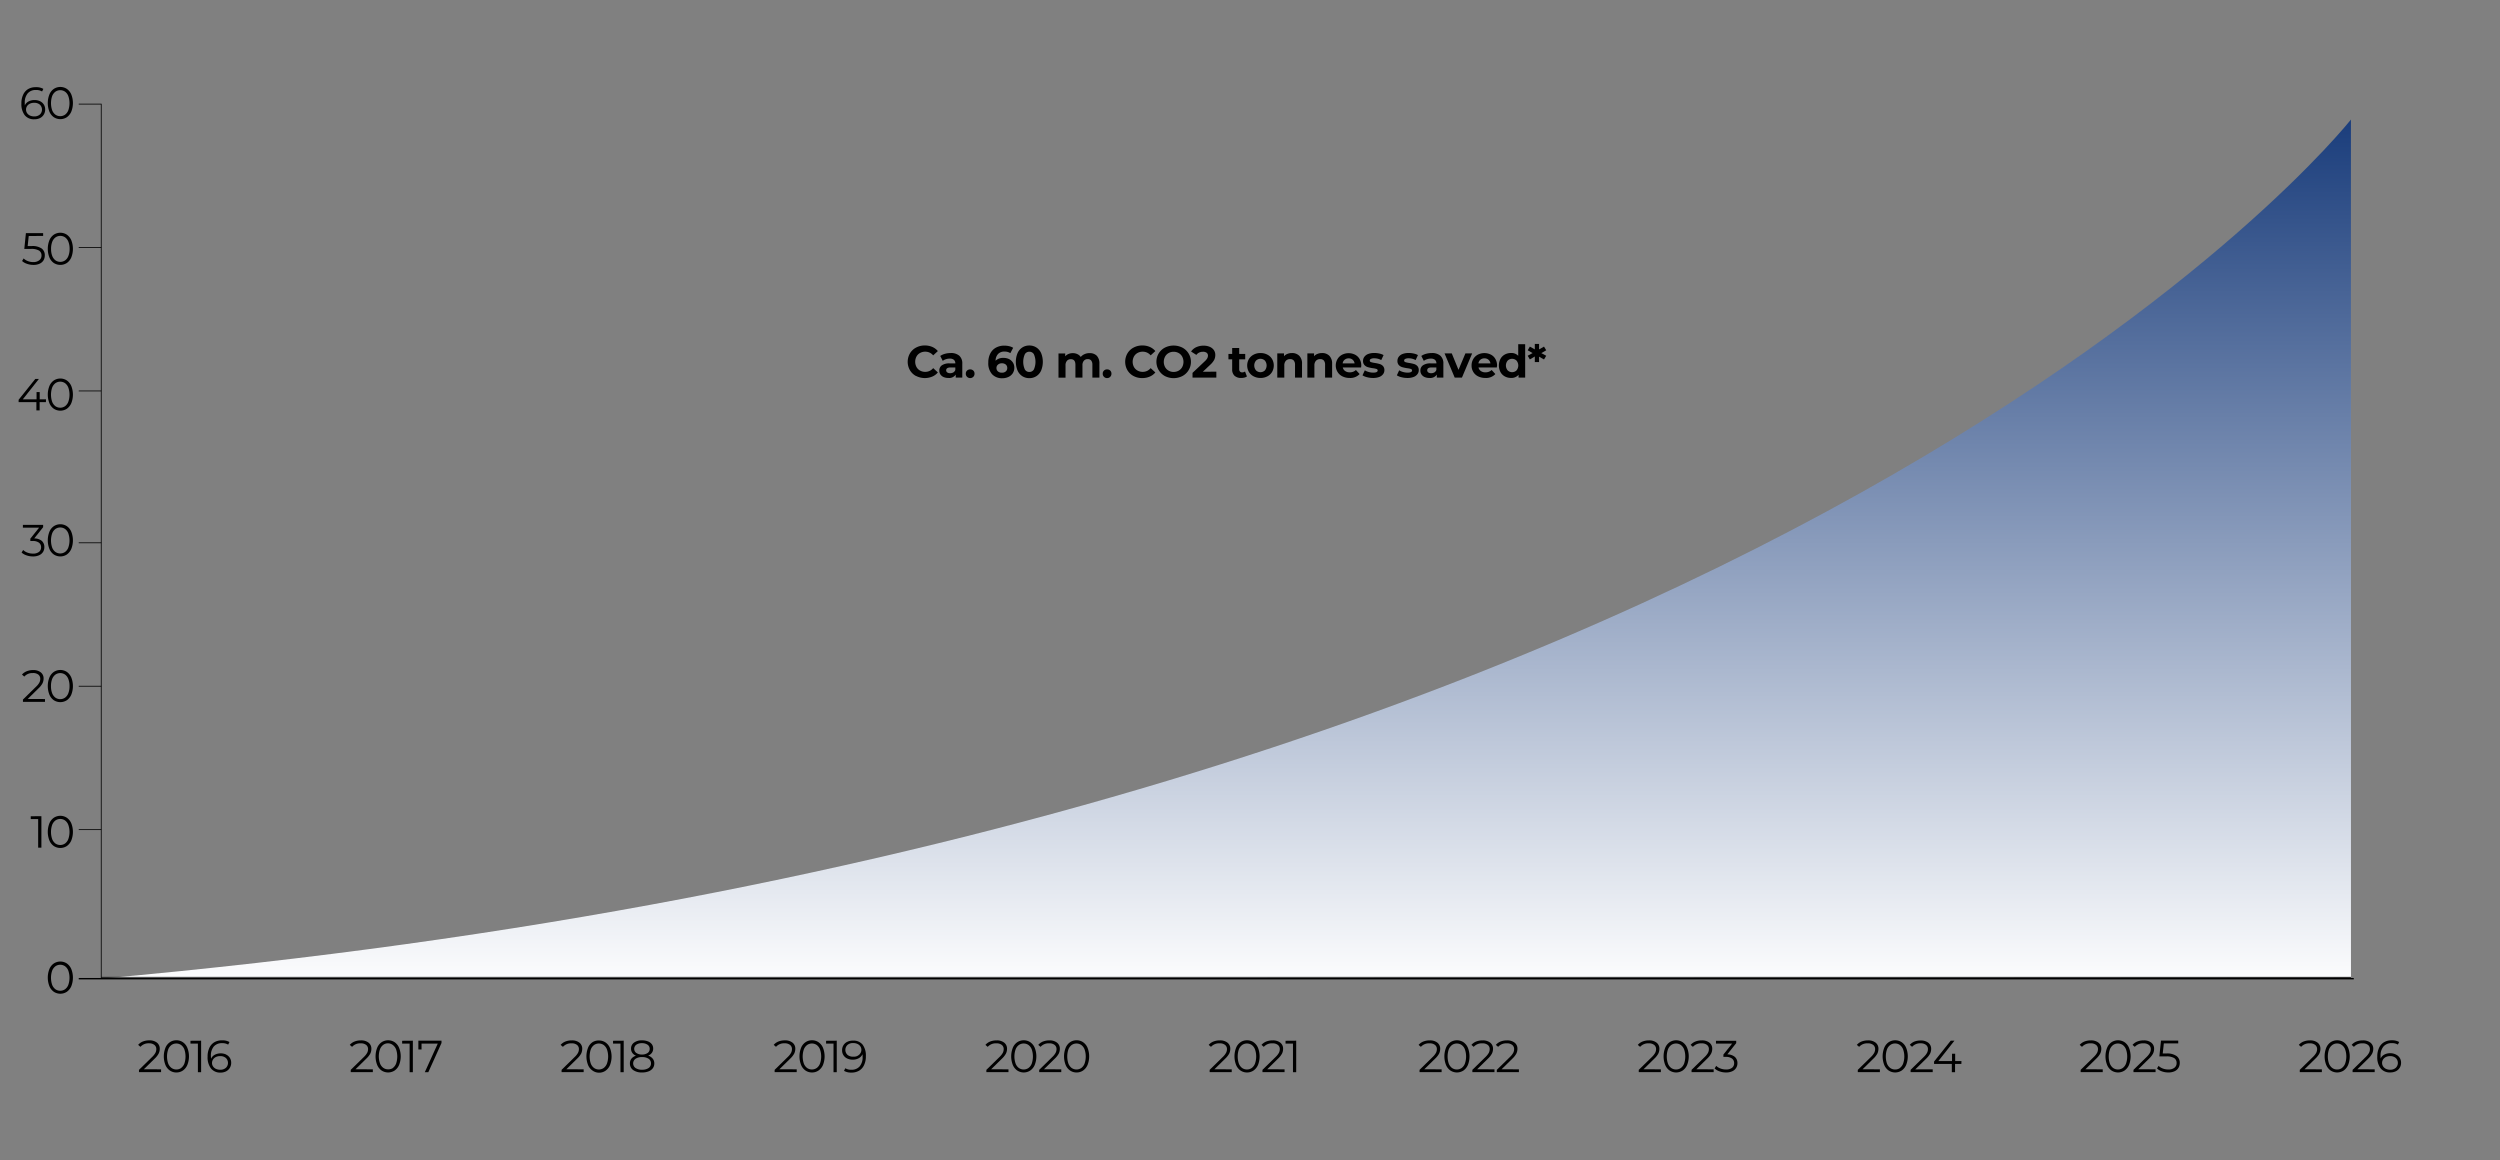 <?xml version="1.0" encoding="UTF-8"?> <svg xmlns="http://www.w3.org/2000/svg" xmlns:xlink="http://www.w3.org/1999/xlink" id="Warstwa_1" data-name="Warstwa 1" width="889" height="412.52" viewBox="0 0 889 412.52"><rect x="0" y="0" width="889" height="412.52" fill="#808080" stroke="none"/><defs><linearGradient id="Gradient_bez_nazwy_6" x1="436" y1="352.41" x2="436" y2="24.32" gradientUnits="userSpaceOnUse"><stop offset="0" stop-color="#fff"></stop><stop offset="1" stop-color="#0d3274"></stop></linearGradient></defs><path d="M36,348c602-53.5,800-305.5,800-305.5v305Z" style="fill:url(#Gradient_bez_nazwy_6)"></path><path d="M57.28,380.25v1H49.42v-.81l4.66-4.56a6.08,6.08,0,0,0,1.19-1.5,2.8,2.8,0,0,0,.31-1.27,1.84,1.84,0,0,0-.68-1.54A3,3,0,0,0,53,371a3.86,3.86,0,0,0-3.06,1.25l-.81-.7a4.28,4.28,0,0,1,1.67-1.19,6.15,6.15,0,0,1,2.29-.41,4.2,4.2,0,0,1,2.72.81,2.69,2.69,0,0,1,1,2.21,3.79,3.79,0,0,1-.39,1.67,7.07,7.07,0,0,1-1.45,1.84l-3.81,3.74Z"></path><path d="M60.41,380.68a4.55,4.55,0,0,1-1.59-2,8.37,8.37,0,0,1,0-6.07,4.44,4.44,0,0,1,1.59-2,4,4,0,0,1,2.31-.69,4,4,0,0,1,2.31.69,4.44,4.44,0,0,1,1.59,2,8.23,8.23,0,0,1,0,6.07,4.55,4.55,0,0,1-1.59,2,4,4,0,0,1-2.31.69A4,4,0,0,1,60.41,380.68Zm4-.91a3.57,3.57,0,0,0,1.16-1.58,7.92,7.92,0,0,0,0-5,3.57,3.57,0,0,0-1.16-1.58,3,3,0,0,0-3.44,0,3.5,3.5,0,0,0-1.16,1.58,7.74,7.74,0,0,0,0,5A3.5,3.5,0,0,0,61,379.77a3,3,0,0,0,3.44,0Z"></path><path d="M71.52,370.07v11.2H70.37V371.1H67.73v-1Z"></path><path d="M80.39,375a3.19,3.19,0,0,1,1.34,1.17,3.26,3.26,0,0,1,.48,1.77,3.32,3.32,0,0,1-.5,1.81A3.36,3.36,0,0,1,80.34,381a4.44,4.44,0,0,1-2,.42A4.15,4.15,0,0,1,75,379.91a6.44,6.44,0,0,1-1.18-4.14,7.08,7.08,0,0,1,.64-3.17,4.49,4.49,0,0,1,1.79-2,5.34,5.34,0,0,1,2.69-.66,5,5,0,0,1,2.66.61l-.47.92a3.92,3.92,0,0,0-2.17-.52A3.75,3.75,0,0,0,76,372.16,5,5,0,0,0,75,375.58a7.76,7.76,0,0,0,.05.91,3,3,0,0,1,1.32-1.42,4.72,4.72,0,0,1,4.06-.08Zm-.08,4.74a2.43,2.43,0,0,0,0-3.53,3,3,0,0,0-2.06-.65,3.23,3.23,0,0,0-1.49.32,2.5,2.5,0,0,0-1,.88,2.25,2.25,0,0,0-.37,1.24,2.18,2.18,0,0,0,.35,1.19,2.58,2.58,0,0,0,1,.88,3.63,3.63,0,0,0,1.6.33A2.92,2.92,0,0,0,80.31,379.73Z"></path><path d="M132.58,380.25v1h-7.86v-.81l4.66-4.56a6.33,6.33,0,0,0,1.19-1.5,2.8,2.8,0,0,0,.31-1.27,1.87,1.87,0,0,0-.68-1.54,3,3,0,0,0-1.94-.56,3.84,3.84,0,0,0-3.06,1.25l-.82-.7a4.39,4.39,0,0,1,1.68-1.19,6.11,6.11,0,0,1,2.29-.41,4.17,4.17,0,0,1,2.71.81,2.66,2.66,0,0,1,1,2.21,3.78,3.78,0,0,1-.38,1.67,7.14,7.14,0,0,1-1.46,1.84l-3.8,3.74Z"></path><path d="M135.7,380.68a4.6,4.6,0,0,1-1.58-2,8.37,8.37,0,0,1,0-6.07,4.49,4.49,0,0,1,1.58-2,4.23,4.23,0,0,1,4.63,0,4.51,4.51,0,0,1,1.59,2,8.23,8.23,0,0,1,0,6.07,4.62,4.62,0,0,1-1.59,2,4.23,4.23,0,0,1-4.63,0Zm4-.91a3.57,3.57,0,0,0,1.16-1.58,7.92,7.92,0,0,0,0-5,3.57,3.57,0,0,0-1.16-1.58A2.87,2.87,0,0,0,138,371a2.83,2.83,0,0,0-1.72.55,3.43,3.43,0,0,0-1.16,1.58,7.74,7.74,0,0,0,0,5,3.43,3.43,0,0,0,1.16,1.58,2.82,2.82,0,0,0,1.72.54A2.86,2.86,0,0,0,139.74,379.77Z"></path><path d="M146.81,370.07v11.2h-1.15V371.1H143v-1Z"></path><path d="M157,370.07v.82l-4.69,10.38h-1.25l4.61-10.17H149.9v2.09h-1.13v-3.12Z"></path><path d="M207.55,380.25v1H199.7v-.81l4.65-4.56a5.85,5.85,0,0,0,1.19-1.5,2.81,2.81,0,0,0,.32-1.27,1.87,1.87,0,0,0-.68-1.54,3,3,0,0,0-2-.56,3.83,3.83,0,0,0-3,1.25l-.82-.7a4.35,4.35,0,0,1,1.67-1.19,6.16,6.16,0,0,1,2.3-.41,4.19,4.19,0,0,1,2.71.81,2.66,2.66,0,0,1,1,2.21,3.92,3.92,0,0,1-.38,1.67,7.37,7.37,0,0,1-1.46,1.84l-3.81,3.74Z"></path><path d="M210.68,380.68a4.46,4.46,0,0,1-1.58-2,8.37,8.37,0,0,1,0-6.07,4.35,4.35,0,0,1,1.58-2A4,4,0,0,1,213,370a4,4,0,0,1,2.31.69,4.52,4.52,0,0,1,1.6,2,8.37,8.37,0,0,1,0,6.07,4.64,4.64,0,0,1-1.6,2,4,4,0,0,1-2.31.69A4,4,0,0,1,210.68,380.68Zm4-.91a3.5,3.5,0,0,0,1.16-1.58,7.74,7.74,0,0,0,0-5,3.5,3.5,0,0,0-1.16-1.58,3,3,0,0,0-3.44,0,3.57,3.57,0,0,0-1.16,1.58,7.92,7.92,0,0,0,0,5,3.57,3.57,0,0,0,1.16,1.58,3,3,0,0,0,3.44,0Z"></path><path d="M221.79,370.07v11.2h-1.15V371.1H218v-1Z"></path><path d="M232.1,376.46a2.6,2.6,0,0,1,.57,1.69,2.8,2.8,0,0,1-.53,1.71,3.32,3.32,0,0,1-1.51,1.12,6.24,6.24,0,0,1-2.31.39,5.23,5.23,0,0,1-3.17-.86,2.79,2.79,0,0,1-1.15-2.36,2.63,2.63,0,0,1,.55-1.7,3.43,3.43,0,0,1,1.61-1.05,2.7,2.7,0,0,1-1.31-1,2.5,2.5,0,0,1-.45-1.49,2.55,2.55,0,0,1,1.06-2.16,4.6,4.6,0,0,1,2.86-.8,5.47,5.47,0,0,1,2.07.36,3.2,3.2,0,0,1,1.39,1,2.57,2.57,0,0,1,.49,1.57,2.44,2.44,0,0,1-.46,1.49,2.8,2.8,0,0,1-1.33,1A3.46,3.46,0,0,1,232.1,376.46Zm-1.45,3.33a1.94,1.94,0,0,0,.84-1.65,1.9,1.9,0,0,0-.84-1.64,4,4,0,0,0-2.33-.6,3.91,3.91,0,0,0-2.31.6,2,2,0,0,0,0,3.29,3.9,3.9,0,0,0,2.32.6A4,4,0,0,0,230.65,379.79Zm-4.36-5.35a3.37,3.37,0,0,0,2,.55,3.43,3.43,0,0,0,2-.55,1.7,1.7,0,0,0,.74-1.45,1.72,1.72,0,0,0-.76-1.49,3.41,3.41,0,0,0-2-.55,3.36,3.36,0,0,0-2,.55,1.82,1.82,0,0,0,0,2.94Z"></path><path d="M283.31,380.25v1h-7.85v-.81l4.65-4.56a5.85,5.85,0,0,0,1.19-1.5,2.81,2.81,0,0,0,.32-1.27,1.87,1.87,0,0,0-.68-1.54A3,3,0,0,0,279,371a3.83,3.83,0,0,0-3.05,1.25l-.82-.7a4.43,4.43,0,0,1,1.67-1.19,6.16,6.16,0,0,1,2.3-.41,4.19,4.19,0,0,1,2.71.81,2.66,2.66,0,0,1,1,2.21,3.92,3.92,0,0,1-.38,1.67,7.37,7.37,0,0,1-1.46,1.84l-3.81,3.74Z"></path><path d="M286.44,380.68a4.46,4.46,0,0,1-1.58-2,8.37,8.37,0,0,1,0-6.07,4.35,4.35,0,0,1,1.58-2,4,4,0,0,1,2.31-.69,4,4,0,0,1,2.31.69,4.52,4.52,0,0,1,1.6,2,8.37,8.37,0,0,1,0,6.07,4.64,4.64,0,0,1-1.6,2,4,4,0,0,1-2.31.69A4,4,0,0,1,286.44,380.68Zm4-.91a3.5,3.5,0,0,0,1.16-1.58,7.74,7.74,0,0,0,0-5,3.5,3.5,0,0,0-1.16-1.58,3,3,0,0,0-3.44,0,3.57,3.57,0,0,0-1.16,1.58,7.92,7.92,0,0,0,0,5,3.57,3.57,0,0,0,1.16,1.58,3,3,0,0,0,3.44,0Z"></path><path d="M297.55,370.07v11.2H296.4V371.1h-2.64v-1Z"></path><path d="M306.72,371.44a6.44,6.44,0,0,1,1.18,4.14,7.08,7.08,0,0,1-.64,3.17,4.49,4.49,0,0,1-1.79,2,5.31,5.31,0,0,1-2.69.66,5,5,0,0,1-2.65-.61l.46-.93a3.87,3.87,0,0,0,2.18.53,3.71,3.71,0,0,0,2.91-1.17,5,5,0,0,0,1.06-3.42c0-.28,0-.58-.05-.91a3,3,0,0,1-1.33,1.41,4.24,4.24,0,0,1-2.1.51,4.41,4.41,0,0,1-2-.42,3.13,3.13,0,0,1-1.81-2.94,3.22,3.22,0,0,1,1.86-3,4.47,4.47,0,0,1,2-.42A4.15,4.15,0,0,1,306.72,371.44Zm-1.78,4a2.41,2.41,0,0,0,1-.88,2.19,2.19,0,0,0,.37-1.25,2.16,2.16,0,0,0-.34-1.18,2.47,2.47,0,0,0-1-.88,3.6,3.6,0,0,0-1.6-.34,2.93,2.93,0,0,0-2,.67,2.43,2.43,0,0,0,0,3.53,3.1,3.1,0,0,0,2.06.65A3.28,3.28,0,0,0,304.94,375.48Z"></path><path d="M358.61,380.25v1h-7.86v-.81l4.66-4.56a6.08,6.08,0,0,0,1.19-1.5,2.8,2.8,0,0,0,.31-1.27,1.84,1.84,0,0,0-.68-1.54,3,3,0,0,0-1.94-.56,3.86,3.86,0,0,0-3.06,1.25l-.81-.7a4.28,4.28,0,0,1,1.67-1.19,6.15,6.15,0,0,1,2.29-.41,4.2,4.2,0,0,1,2.72.81,2.69,2.69,0,0,1,1,2.21,3.79,3.79,0,0,1-.39,1.67,7.07,7.07,0,0,1-1.45,1.84l-3.81,3.74Z"></path><path d="M361.74,380.68a4.55,4.55,0,0,1-1.59-2,8.37,8.37,0,0,1,0-6.07,4.44,4.44,0,0,1,1.59-2,4.21,4.21,0,0,1,4.62,0,4.44,4.44,0,0,1,1.59,2,8.23,8.23,0,0,1,0,6.07,4.55,4.55,0,0,1-1.59,2,4.21,4.21,0,0,1-4.62,0Zm4-.91a3.5,3.5,0,0,0,1.16-1.58,7.92,7.92,0,0,0,0-5,3.5,3.5,0,0,0-1.16-1.58,3,3,0,0,0-3.44,0,3.5,3.5,0,0,0-1.16,1.58,7.74,7.74,0,0,0,0,5,3.5,3.5,0,0,0,1.16,1.58,3,3,0,0,0,3.44,0Z"></path><path d="M377.39,380.25v1h-7.85v-.81l4.65-4.56a5.85,5.85,0,0,0,1.19-1.5,2.81,2.81,0,0,0,.32-1.27,1.87,1.87,0,0,0-.68-1.54,3,3,0,0,0-1.95-.56,3.83,3.83,0,0,0-3.05,1.25l-.82-.7a4.43,4.43,0,0,1,1.67-1.19,6.2,6.2,0,0,1,2.3-.41,4.19,4.19,0,0,1,2.71.81,2.66,2.66,0,0,1,1,2.21,3.92,3.92,0,0,1-.38,1.67,7.37,7.37,0,0,1-1.46,1.84l-3.81,3.74Z"></path><path d="M380.52,380.68a4.53,4.53,0,0,1-1.58-2,8.37,8.37,0,0,1,0-6.07,4.42,4.42,0,0,1,1.58-2,4,4,0,0,1,2.31-.69,4,4,0,0,1,2.31.69,4.52,4.52,0,0,1,1.6,2,8.37,8.37,0,0,1,0,6.07,4.64,4.64,0,0,1-1.6,2,4,4,0,0,1-2.31.69A4,4,0,0,1,380.52,380.68Zm4-.91a3.43,3.43,0,0,0,1.16-1.58,7.74,7.74,0,0,0,0-5,3.43,3.43,0,0,0-1.16-1.58,3,3,0,0,0-3.44,0,3.57,3.57,0,0,0-1.16,1.58,7.92,7.92,0,0,0,0,5,3.57,3.57,0,0,0,1.16,1.58,3,3,0,0,0,3.44,0Z"></path><path d="M438,380.25v1h-7.85v-.81l4.65-4.56a5.85,5.85,0,0,0,1.19-1.5,2.81,2.81,0,0,0,.32-1.27,1.87,1.87,0,0,0-.68-1.54,3,3,0,0,0-1.95-.56,3.83,3.83,0,0,0-3.05,1.25l-.82-.7a4.35,4.35,0,0,1,1.67-1.19,6.16,6.16,0,0,1,2.3-.41,4.19,4.19,0,0,1,2.71.81,2.66,2.66,0,0,1,1,2.21,3.92,3.92,0,0,1-.38,1.67,7.37,7.37,0,0,1-1.46,1.84l-3.81,3.74Z"></path><path d="M441.13,380.68a4.46,4.46,0,0,1-1.58-2,8.37,8.37,0,0,1,0-6.07,4.35,4.35,0,0,1,1.58-2,4,4,0,0,1,2.31-.69,4,4,0,0,1,2.31.69,4.52,4.52,0,0,1,1.6,2,8.37,8.37,0,0,1,0,6.07,4.64,4.64,0,0,1-1.6,2,4,4,0,0,1-2.31.69A4,4,0,0,1,441.13,380.68Zm4-.91a3.5,3.5,0,0,0,1.16-1.58,7.74,7.74,0,0,0,0-5,3.5,3.5,0,0,0-1.16-1.58,3,3,0,0,0-3.44,0,3.57,3.57,0,0,0-1.16,1.58,7.92,7.92,0,0,0,0,5,3.57,3.57,0,0,0,1.16,1.58,3,3,0,0,0,3.44,0Z"></path><path d="M456.79,380.25v1h-7.86v-.81l4.66-4.56a6.33,6.33,0,0,0,1.19-1.5,2.8,2.8,0,0,0,.31-1.27,1.87,1.87,0,0,0-.68-1.54,3,3,0,0,0-1.94-.56,3.84,3.84,0,0,0-3.06,1.25l-.82-.7a4.39,4.39,0,0,1,1.68-1.19,6.11,6.11,0,0,1,2.29-.41,4.17,4.17,0,0,1,2.71.81,2.66,2.66,0,0,1,1,2.21,3.78,3.78,0,0,1-.38,1.67,7.14,7.14,0,0,1-1.46,1.84l-3.8,3.74Z"></path><path d="M460.93,370.07v11.2h-1.15V371.1h-2.64v-1Z"></path><path d="M512.64,380.25v1h-7.85v-.81l4.65-4.56a6.16,6.16,0,0,0,1.2-1.5,2.93,2.93,0,0,0,.31-1.27,1.87,1.87,0,0,0-.68-1.54,3,3,0,0,0-1.95-.56,3.83,3.83,0,0,0-3.05,1.25l-.82-.7a4.43,4.43,0,0,1,1.67-1.19,6.2,6.2,0,0,1,2.3-.41,4.19,4.19,0,0,1,2.71.81,2.66,2.66,0,0,1,1,2.21,3.92,3.92,0,0,1-.38,1.67,7.14,7.14,0,0,1-1.46,1.84l-3.81,3.74Z"></path><path d="M515.77,380.68a4.53,4.53,0,0,1-1.58-2,8.37,8.37,0,0,1,0-6.07,4.42,4.42,0,0,1,1.58-2,4.23,4.23,0,0,1,4.63,0,4.58,4.58,0,0,1,1.59,2,8.37,8.37,0,0,1,0,6.07,4.7,4.7,0,0,1-1.59,2,4.23,4.23,0,0,1-4.63,0Zm4-.91a3.43,3.43,0,0,0,1.16-1.58,7.74,7.74,0,0,0,0-5,3.43,3.43,0,0,0-1.16-1.58,3,3,0,0,0-3.44,0,3.57,3.57,0,0,0-1.16,1.58,7.92,7.92,0,0,0,0,5,3.57,3.57,0,0,0,1.16,1.58,3,3,0,0,0,3.44,0Z"></path><path d="M531.43,380.25v1h-7.86v-.81l4.66-4.56a6.33,6.33,0,0,0,1.19-1.5,2.8,2.8,0,0,0,.31-1.27,1.87,1.87,0,0,0-.68-1.54,3,3,0,0,0-1.94-.56,3.85,3.85,0,0,0-3.06,1.25l-.81-.7a4.28,4.28,0,0,1,1.67-1.19,6.11,6.11,0,0,1,2.29-.41,4.22,4.22,0,0,1,2.72.81,2.69,2.69,0,0,1,1,2.21,3.79,3.79,0,0,1-.39,1.67,7.07,7.07,0,0,1-1.45,1.84l-3.81,3.74Z"></path><path d="M540.12,380.25v1h-7.86v-.81l4.66-4.56a6.33,6.33,0,0,0,1.19-1.5,2.8,2.8,0,0,0,.31-1.27,1.87,1.87,0,0,0-.68-1.54,3,3,0,0,0-2-.56,3.83,3.83,0,0,0-3,1.25l-.82-.7a4.43,4.43,0,0,1,1.67-1.19,6.2,6.2,0,0,1,2.3-.41,4.17,4.17,0,0,1,2.71.81,2.66,2.66,0,0,1,1,2.21,3.92,3.92,0,0,1-.38,1.67,7.14,7.14,0,0,1-1.46,1.84l-3.8,3.74Z"></path><path d="M590.6,380.25v1h-7.86v-.81l4.66-4.56a6.33,6.33,0,0,0,1.19-1.5,2.8,2.8,0,0,0,.31-1.27,1.87,1.87,0,0,0-.68-1.54,3,3,0,0,0-1.94-.56,3.85,3.85,0,0,0-3.06,1.25l-.82-.7a4.39,4.39,0,0,1,1.68-1.19,6.11,6.11,0,0,1,2.29-.41,4.17,4.17,0,0,1,2.71.81,2.66,2.66,0,0,1,1,2.21,3.78,3.78,0,0,1-.38,1.67,6.93,6.93,0,0,1-1.46,1.84l-3.8,3.74Z"></path><path d="M593.72,380.68a4.6,4.6,0,0,1-1.58-2,8.37,8.37,0,0,1,0-6.07,4.49,4.49,0,0,1,1.58-2,4.23,4.23,0,0,1,4.63,0,4.44,4.44,0,0,1,1.59,2,8.23,8.23,0,0,1,0,6.07,4.55,4.55,0,0,1-1.59,2,4.23,4.23,0,0,1-4.63,0Zm4-.91a3.57,3.57,0,0,0,1.16-1.58,7.92,7.92,0,0,0,0-5,3.57,3.57,0,0,0-1.16-1.58,3,3,0,0,0-3.44,0,3.43,3.43,0,0,0-1.16,1.58,7.74,7.74,0,0,0,0,5,3.43,3.43,0,0,0,1.16,1.58,3,3,0,0,0,3.44,0Z"></path><path d="M609.38,380.25v1h-7.86v-.81l4.66-4.56a6.08,6.08,0,0,0,1.19-1.5,2.8,2.8,0,0,0,.31-1.27,1.84,1.84,0,0,0-.68-1.54,3,3,0,0,0-1.94-.56,3.86,3.86,0,0,0-3.06,1.25l-.81-.7a4.35,4.35,0,0,1,1.67-1.19,6.16,6.16,0,0,1,2.3-.41,4.19,4.19,0,0,1,2.71.81,2.66,2.66,0,0,1,1,2.21,3.79,3.79,0,0,1-.39,1.67,7.07,7.07,0,0,1-1.45,1.84l-3.81,3.74Z"></path><path d="M616.91,375.83a2.91,2.91,0,0,1,.92,2.23,3.07,3.07,0,0,1-1.84,2.88,5.16,5.16,0,0,1-2.23.43,6.68,6.68,0,0,1-2.29-.39,4.65,4.65,0,0,1-1.74-1.05l.56-.91a4.22,4.22,0,0,0,1.49.93,5.44,5.44,0,0,0,2,.36,3.33,3.33,0,0,0,2.13-.6,2,2,0,0,0,.75-1.65,2,2,0,0,0-.75-1.63,3.6,3.6,0,0,0-2.27-.6h-.8V375l3.1-3.89H610.2v-1h7.2v.82l-3.17,4A4.21,4.21,0,0,1,616.91,375.83Z"></path><path d="M668.49,380.25v1h-7.86v-.81l4.66-4.56a6.33,6.33,0,0,0,1.19-1.5,2.8,2.8,0,0,0,.31-1.27,1.87,1.87,0,0,0-.68-1.54,3,3,0,0,0-1.94-.56,3.84,3.84,0,0,0-3.06,1.25l-.82-.7a4.43,4.43,0,0,1,1.67-1.19,6.2,6.2,0,0,1,2.3-.41,4.17,4.17,0,0,1,2.71.81,2.66,2.66,0,0,1,1,2.21,3.92,3.92,0,0,1-.38,1.67,7.14,7.14,0,0,1-1.46,1.84l-3.8,3.74Z"></path><path d="M671.61,380.68a4.6,4.6,0,0,1-1.58-2,8.37,8.37,0,0,1,0-6.07,4.49,4.49,0,0,1,1.58-2,4.23,4.23,0,0,1,4.63,0,4.51,4.51,0,0,1,1.59,2,8.23,8.23,0,0,1,0,6.07,4.62,4.62,0,0,1-1.59,2,4.23,4.23,0,0,1-4.63,0Zm4-.91a3.48,3.48,0,0,0,1.15-1.58,7.74,7.74,0,0,0,0-5,3.48,3.48,0,0,0-1.15-1.58,2.88,2.88,0,0,0-1.73-.55,2.82,2.82,0,0,0-1.71.55,3.51,3.51,0,0,0-1.17,1.58,7.92,7.92,0,0,0,0,5,3.51,3.51,0,0,0,1.17,1.58,2.81,2.81,0,0,0,1.71.54A2.87,2.87,0,0,0,675.65,379.77Z"></path><path d="M687.27,380.25v1h-7.86v-.81l4.66-4.56a6.08,6.08,0,0,0,1.19-1.5,2.8,2.8,0,0,0,.31-1.27,1.84,1.84,0,0,0-.68-1.54A3,3,0,0,0,683,371a3.86,3.86,0,0,0-3.06,1.25l-.81-.7a4.28,4.28,0,0,1,1.67-1.19A6.15,6.15,0,0,1,683,370a4.2,4.2,0,0,1,2.72.81,2.69,2.69,0,0,1,1,2.21,3.79,3.79,0,0,1-.39,1.67,7.07,7.07,0,0,1-1.45,1.84l-3.81,3.74Z"></path><path d="M697.46,378.33h-2.24v2.94h-1.15v-2.94h-6.32v-.83l5.93-7.43H695l-5.72,7.24h4.86v-2.6h1.12v2.6h2.24Z"></path><path d="M747.73,380.25v1h-7.85v-.81l4.65-4.56a6.16,6.16,0,0,0,1.2-1.5,2.93,2.93,0,0,0,.31-1.27,1.87,1.87,0,0,0-.68-1.54,3,3,0,0,0-2-.56,3.83,3.83,0,0,0-3,1.25l-.82-.7a4.43,4.43,0,0,1,1.67-1.19,6.2,6.2,0,0,1,2.3-.41,4.19,4.19,0,0,1,2.71.81,2.66,2.66,0,0,1,1,2.21,3.92,3.92,0,0,1-.38,1.67,7.14,7.14,0,0,1-1.46,1.84l-3.81,3.74Z"></path><path d="M750.86,380.68a4.53,4.53,0,0,1-1.58-2,8.37,8.37,0,0,1,0-6.07,4.42,4.42,0,0,1,1.58-2,4.23,4.23,0,0,1,4.63,0,4.58,4.58,0,0,1,1.59,2,8.37,8.37,0,0,1,0,6.07,4.7,4.7,0,0,1-1.59,2,4.23,4.23,0,0,1-4.63,0Zm4-.91a3.43,3.43,0,0,0,1.16-1.58,7.74,7.74,0,0,0,0-5,3.43,3.43,0,0,0-1.16-1.58,3,3,0,0,0-3.44,0,3.57,3.57,0,0,0-1.16,1.58,7.92,7.92,0,0,0,0,5,3.57,3.57,0,0,0,1.16,1.58,3,3,0,0,0,3.44,0Z"></path><path d="M766.52,380.25v1h-7.86v-.81l4.66-4.56a6.33,6.33,0,0,0,1.19-1.5,2.8,2.8,0,0,0,.31-1.27,1.87,1.87,0,0,0-.68-1.54,3,3,0,0,0-1.94-.56,3.86,3.86,0,0,0-3.06,1.25l-.81-.7a4.28,4.28,0,0,1,1.67-1.19,6.11,6.11,0,0,1,2.29-.41,4.17,4.17,0,0,1,2.71.81,2.66,2.66,0,0,1,1,2.21,3.78,3.78,0,0,1-.38,1.67,7.07,7.07,0,0,1-1.45,1.84l-3.81,3.74Z"></path><path d="M774,375.54a2.9,2.9,0,0,1,1.12,2.44,3.37,3.37,0,0,1-.46,1.74,3.07,3.07,0,0,1-1.37,1.21,5.14,5.14,0,0,1-2.24.44,6.66,6.66,0,0,1-2.28-.39,4.53,4.53,0,0,1-1.73-1.05l.56-.91a4.12,4.12,0,0,0,1.47.93,5.31,5.31,0,0,0,2,.36,3.3,3.3,0,0,0,2.15-.62A2,2,0,0,0,774,378a2,2,0,0,0-.86-1.75,5.29,5.29,0,0,0-2.88-.59h-2.39l.58-5.62h6.13v1h-5.12l-.39,3.57h1.44A5.76,5.76,0,0,1,774,375.54Z"></path><path d="M825.65,380.25v1H817.8v-.81l4.65-4.56a6.16,6.16,0,0,0,1.2-1.5,2.93,2.93,0,0,0,.31-1.27,1.87,1.87,0,0,0-.68-1.54,3,3,0,0,0-1.95-.56,3.83,3.83,0,0,0-3.05,1.25l-.82-.7a4.43,4.43,0,0,1,1.67-1.19,6.2,6.2,0,0,1,2.3-.41,4.17,4.17,0,0,1,2.71.81,2.66,2.66,0,0,1,1,2.21,3.92,3.92,0,0,1-.38,1.67,7.14,7.14,0,0,1-1.46,1.84l-3.81,3.74Z"></path><path d="M828.78,380.68a4.6,4.6,0,0,1-1.58-2,8.37,8.37,0,0,1,0-6.07,4.49,4.49,0,0,1,1.58-2,4.23,4.23,0,0,1,4.63,0,4.58,4.58,0,0,1,1.59,2,8.37,8.37,0,0,1,0,6.07,4.7,4.7,0,0,1-1.59,2,4.23,4.23,0,0,1-4.63,0Zm4-.91a3.43,3.43,0,0,0,1.16-1.58,7.74,7.74,0,0,0,0-5,3.43,3.43,0,0,0-1.16-1.58,2.85,2.85,0,0,0-1.72-.55,2.82,2.82,0,0,0-1.71.55,3.51,3.51,0,0,0-1.17,1.58,7.92,7.92,0,0,0,0,5,3.51,3.51,0,0,0,1.17,1.58,2.81,2.81,0,0,0,1.71.54A2.84,2.84,0,0,0,832.81,379.77Z"></path><path d="M844.44,380.25v1h-7.86v-.81l4.66-4.56a6.33,6.33,0,0,0,1.19-1.5,2.8,2.8,0,0,0,.31-1.27,1.84,1.84,0,0,0-.68-1.54,3,3,0,0,0-1.94-.56,3.86,3.86,0,0,0-3.06,1.25l-.81-.7a4.28,4.28,0,0,1,1.67-1.19,6.15,6.15,0,0,1,2.29-.41,4.2,4.2,0,0,1,2.72.81,2.69,2.69,0,0,1,1,2.21,3.79,3.79,0,0,1-.39,1.67,7.07,7.07,0,0,1-1.45,1.84l-3.81,3.74Z"></path><path d="M852,375a3.19,3.19,0,0,1,1.34,1.17,3.26,3.26,0,0,1,.48,1.77,3.27,3.27,0,0,1-1.86,3,4.5,4.5,0,0,1-2,.42,4.14,4.14,0,0,1-3.41-1.46,6.44,6.44,0,0,1-1.19-4.14,7.22,7.22,0,0,1,.64-3.17,4.51,4.51,0,0,1,1.8-2,5.27,5.27,0,0,1,2.68-.66,5,5,0,0,1,2.66.61l-.46.92a4,4,0,0,0-2.18-.52,3.71,3.71,0,0,0-2.91,1.17,4.93,4.93,0,0,0-1.06,3.42c0,.26,0,.57,0,.91a3,3,0,0,1,1.33-1.42,4.31,4.31,0,0,1,2.09-.5A4.38,4.38,0,0,1,852,375Zm-.08,4.74a2.43,2.43,0,0,0,0-3.53,3,3,0,0,0-2-.65,3.25,3.25,0,0,0-1.5.32,2.41,2.41,0,0,0-1,.88,2.26,2.26,0,0,0,0,2.43,2.54,2.54,0,0,0,1,.88,3.6,3.6,0,0,0,1.6.33A2.88,2.88,0,0,0,851.93,379.73Z"></path><path d="M19.14,352.68a4.53,4.53,0,0,1-1.58-2,8.37,8.37,0,0,1,0-6.07,4.42,4.42,0,0,1,1.58-2,4.23,4.23,0,0,1,4.63,0,4.58,4.58,0,0,1,1.59,2,8.37,8.37,0,0,1,0,6.07,4.7,4.7,0,0,1-1.59,2,4.23,4.23,0,0,1-4.63,0Zm4-.91a3.43,3.43,0,0,0,1.16-1.58,7.74,7.74,0,0,0,0-5,3.43,3.43,0,0,0-1.16-1.58,3,3,0,0,0-3.44,0,3.57,3.57,0,0,0-1.16,1.58,7.92,7.92,0,0,0,0,5,3.57,3.57,0,0,0,1.16,1.58,3,3,0,0,0,3.44,0Z"></path><path d="M14.72,290.24v11.2H13.57V291.26H10.93v-1Z"></path><path d="M19.14,300.85a4.5,4.5,0,0,1-1.58-2,8.34,8.34,0,0,1,0-6.06,4.5,4.5,0,0,1,1.58-2,4.23,4.23,0,0,1,4.63,0,4.67,4.67,0,0,1,1.59,2,8.34,8.34,0,0,1,0,6.06,4.67,4.67,0,0,1-1.59,2,4.23,4.23,0,0,1-4.63,0Zm4-.91a3.46,3.46,0,0,0,1.16-1.59,7.71,7.71,0,0,0,0-5,3.51,3.51,0,0,0-1.16-1.59,3,3,0,0,0-3.44,0,3.66,3.66,0,0,0-1.16,1.59,7.89,7.89,0,0,0,0,5,3.6,3.6,0,0,0,1.16,1.59,3,3,0,0,0,3.44,0Z"></path><path d="M16,248.58v1H8.16v-.82l4.65-4.56a5.81,5.81,0,0,0,1.2-1.5,2.93,2.93,0,0,0,.31-1.27,1.88,1.88,0,0,0-.68-1.54,3,3,0,0,0-2-.55,3.8,3.8,0,0,0-3,1.25l-.82-.71a4.3,4.3,0,0,1,1.67-1.18,6,6,0,0,1,2.3-.42,4.17,4.17,0,0,1,2.71.81,2.69,2.69,0,0,1,1,2.22,3.87,3.87,0,0,1-.38,1.66,7,7,0,0,1-1.46,1.84l-3.81,3.74Z"></path><path d="M19.14,249a4.5,4.5,0,0,1-1.58-2,8.37,8.37,0,0,1,0-6.07,4.53,4.53,0,0,1,1.58-2,4.23,4.23,0,0,1,4.63,0,4.7,4.7,0,0,1,1.59,2,8.37,8.37,0,0,1,0,6.07,4.67,4.67,0,0,1-1.59,2,4.28,4.28,0,0,1-4.63,0Zm4-.92a3.43,3.43,0,0,0,1.16-1.58,6.69,6.69,0,0,0,.42-2.51,6.78,6.78,0,0,0-.42-2.52,3.43,3.43,0,0,0-1.16-1.58,3,3,0,0,0-3.44,0,3.57,3.57,0,0,0-1.16,1.58,7,7,0,0,0-.41,2.52,6.91,6.91,0,0,0,.41,2.51,3.57,3.57,0,0,0,1.16,1.58,3,3,0,0,0,3.44,0Z"></path><path d="M14.85,192.33a2.88,2.88,0,0,1,.92,2.23,3.12,3.12,0,0,1-.46,1.7,3.16,3.16,0,0,1-1.38,1.18,5.11,5.11,0,0,1-2.22.43,6.73,6.73,0,0,1-2.3-.39,4.61,4.61,0,0,1-1.73-1l.56-.91a4.13,4.13,0,0,0,1.49.93,5.4,5.4,0,0,0,2,.36,3.33,3.33,0,0,0,2.13-.6,2,2,0,0,0,.75-1.65,2,2,0,0,0-.75-1.63,3.6,3.6,0,0,0-2.27-.6h-.8v-.84l3.1-3.89H8.14v-1h7.2v.82l-3.17,4A4.16,4.16,0,0,1,14.85,192.33Z"></path><path d="M19.14,197.18a4.53,4.53,0,0,1-1.58-2,8.37,8.37,0,0,1,0-6.07,4.42,4.42,0,0,1,1.58-2,4.23,4.23,0,0,1,4.63,0,4.58,4.58,0,0,1,1.59,2,8.37,8.37,0,0,1,0,6.07,4.7,4.7,0,0,1-1.59,2,4.23,4.23,0,0,1-4.63,0Zm4-.91a3.43,3.43,0,0,0,1.16-1.58,7.74,7.74,0,0,0,0-5,3.43,3.43,0,0,0-1.16-1.58,3,3,0,0,0-3.44,0,3.57,3.57,0,0,0-1.16,1.58,7.92,7.92,0,0,0,0,5,3.57,3.57,0,0,0,1.16,1.58,3,3,0,0,0,3.44,0Z"></path><path d="M16.33,143H14.09v2.94H12.94V143H6.62v-.84l5.94-7.42h1.28L8.11,142H13v-2.59h1.12V142h2.24Z"></path><path d="M19.14,145.35a4.5,4.5,0,0,1-1.58-2,8.34,8.34,0,0,1,0-6.06,4.5,4.5,0,0,1,1.58-2,4.23,4.23,0,0,1,4.63,0,4.67,4.67,0,0,1,1.59,2,8.34,8.34,0,0,1,0,6.06,4.67,4.67,0,0,1-1.59,2,4.23,4.23,0,0,1-4.63,0Zm4-.91a3.46,3.46,0,0,0,1.16-1.59,7.71,7.71,0,0,0,0-5,3.51,3.51,0,0,0-1.16-1.59,3,3,0,0,0-3.44,0,3.66,3.66,0,0,0-1.16,1.59,7.89,7.89,0,0,0,0,5,3.6,3.6,0,0,0,1.16,1.59,3,3,0,0,0,3.44,0Z"></path><path d="M14.82,88.37a2.93,2.93,0,0,1,1.11,2.44,3.43,3.43,0,0,1-.45,1.75,3.11,3.11,0,0,1-1.37,1.2,5,5,0,0,1-2.24.44,6.66,6.66,0,0,1-2.28-.39,4.65,4.65,0,0,1-1.74-1l.56-.91a4.28,4.28,0,0,0,1.48.94,5.25,5.25,0,0,0,2,.36A3.31,3.31,0,0,0,14,92.52a2.05,2.05,0,0,0,.76-1.66,2,2,0,0,0-.86-1.74,5.21,5.21,0,0,0-2.89-.6H8.64l.57-5.61h6.13v1H10.22L9.84,87.5h1.44A5.76,5.76,0,0,1,14.82,88.37Z"></path><path d="M19.14,93.52a4.5,4.5,0,0,1-1.58-2,8.37,8.37,0,0,1,0-6.07,4.53,4.53,0,0,1,1.58-2,4.23,4.23,0,0,1,4.63,0,4.7,4.7,0,0,1,1.59,2,8.37,8.37,0,0,1,0,6.07,4.67,4.67,0,0,1-1.59,2,4.28,4.28,0,0,1-4.63,0Zm4-.92A3.43,3.43,0,0,0,24.33,91a6.69,6.69,0,0,0,.42-2.51A6.78,6.78,0,0,0,24.33,86a3.43,3.43,0,0,0-1.16-1.58,3,3,0,0,0-3.44,0A3.57,3.57,0,0,0,18.57,86a7,7,0,0,0-.41,2.52A6.91,6.91,0,0,0,18.57,91a3.57,3.57,0,0,0,1.16,1.58,3,3,0,0,0,3.44,0Z"></path><path d="M14.25,36a3.16,3.16,0,0,1,1.33,1.17,3.26,3.26,0,0,1,.48,1.77,3.32,3.32,0,0,1-.49,1.81A3.36,3.36,0,0,1,14.2,42a4.47,4.47,0,0,1-2,.42,4.15,4.15,0,0,1-3.41-1.46,6.44,6.44,0,0,1-1.18-4.14,7.08,7.08,0,0,1,.64-3.17,4.44,4.44,0,0,1,1.79-2A5.31,5.31,0,0,1,12.77,31a5,5,0,0,1,2.65.61l-.46.92A4,4,0,0,0,12.78,32a3.71,3.71,0,0,0-2.91,1.17,5,5,0,0,0-1.06,3.42c0,.26,0,.57,0,.91a3,3,0,0,1,1.33-1.42,4.35,4.35,0,0,1,2.1-.5A4.41,4.41,0,0,1,14.25,36Zm-.08,4.74a2.43,2.43,0,0,0,0-3.53,3,3,0,0,0-2.06-.65,3.28,3.28,0,0,0-1.5.32,2.41,2.41,0,0,0-1,.88,2.26,2.26,0,0,0,0,2.43,2.54,2.54,0,0,0,1,.88,3.6,3.6,0,0,0,1.6.33A2.92,2.92,0,0,0,14.17,40.73Z"></path><path d="M19.14,41.68a4.53,4.53,0,0,1-1.58-2,8.37,8.37,0,0,1,0-6.07,4.42,4.42,0,0,1,1.58-2,4.23,4.23,0,0,1,4.63,0,4.58,4.58,0,0,1,1.59,2,8.37,8.37,0,0,1,0,6.07,4.7,4.7,0,0,1-1.59,2,4.23,4.23,0,0,1-4.63,0Zm4-.91a3.43,3.43,0,0,0,1.16-1.58,7.74,7.74,0,0,0,0-5,3.43,3.43,0,0,0-1.16-1.58,3,3,0,0,0-3.44,0,3.57,3.57,0,0,0-1.16,1.58,7.92,7.92,0,0,0,0,5,3.57,3.57,0,0,0,1.16,1.58,3,3,0,0,0,3.44,0Z"></path><line x1="837" y1="348.02" x2="28" y2="348.02" style="fill:none;stroke:#000;stroke-miterlimit:10;stroke-width:0.5px"></line><line x1="28" y1="88.02" x2="36" y2="88.02" style="fill:none;stroke:#000;stroke-miterlimit:10;stroke-width:0.283px"></line><line x1="28" y1="139.02" x2="36" y2="139.02" style="fill:none;stroke:#000;stroke-miterlimit:10;stroke-width:0.283px"></line><line x1="28" y1="193.02" x2="36" y2="193.02" style="fill:none;stroke:#000;stroke-miterlimit:10;stroke-width:0.283px"></line><line x1="28" y1="244.02" x2="36" y2="244.02" style="fill:none;stroke:#000;stroke-miterlimit:10;stroke-width:0.283px"></line><line x1="28" y1="295.02" x2="36" y2="295.02" style="fill:none;stroke:#000;stroke-miterlimit:10;stroke-width:0.283px"></line><path d="M325.75,133.72a5.52,5.52,0,0,1-2.17-2.06,6,6,0,0,1,0-6,5.52,5.52,0,0,1,2.17-2.06,6.45,6.45,0,0,1,3.12-.75,6.56,6.56,0,0,1,2.63.51,5.37,5.37,0,0,1,2,1.48l-1.66,1.53a3.6,3.6,0,0,0-2.82-1.31,3.65,3.65,0,0,0-1.85.46,3.11,3.11,0,0,0-1.27,1.27,4,4,0,0,0,0,3.71,3.17,3.17,0,0,0,1.27,1.27,3.65,3.65,0,0,0,1.85.46,3.56,3.56,0,0,0,2.82-1.33l1.66,1.54a5.12,5.12,0,0,1-2,1.48,6.86,6.86,0,0,1-5.74-.23Z"></path><path d="M341.12,126.49a3.61,3.61,0,0,1,1.07,2.87v4.91h-2.33V133.2a2.79,2.79,0,0,1-2.63,1.2,4.16,4.16,0,0,1-1.72-.33,2.69,2.69,0,0,1-1.11-.93,2.47,2.47,0,0,1-.38-1.35,2.22,2.22,0,0,1,.9-1.88,4.6,4.6,0,0,1,2.79-.69h2a1.6,1.6,0,0,0-.5-1.26,2.19,2.19,0,0,0-1.49-.44,4.15,4.15,0,0,0-1.35.22,3.65,3.65,0,0,0-1.13.58l-.89-1.74a5.37,5.37,0,0,1,1.69-.77,7.57,7.57,0,0,1,2-.27A4.5,4.5,0,0,1,341.12,126.49ZM339,132.43a1.64,1.64,0,0,0,.71-.88v-.88H338c-1,0-1.54.34-1.54,1a.87.87,0,0,0,.38.76,1.66,1.66,0,0,0,1,.28A2.24,2.24,0,0,0,339,132.43Z"></path><path d="M343.89,134a1.5,1.5,0,0,1-.45-1.12,1.46,1.46,0,0,1,.45-1.11,1.66,1.66,0,0,1,2.21,0,1.45,1.45,0,0,1,.44,1.11,1.49,1.49,0,0,1-.44,1.12,1.58,1.58,0,0,1-2.21,0Z"></path><path d="M358.79,127.68a3.45,3.45,0,0,1,1.39,1.23,3.27,3.27,0,0,1,.51,1.83,3.55,3.55,0,0,1-.56,2,3.61,3.61,0,0,1-1.53,1.3,5,5,0,0,1-2.15.46,4.75,4.75,0,0,1-3.68-1.44,5.83,5.83,0,0,1-1.33-4.12,6.88,6.88,0,0,1,.72-3.26,4.87,4.87,0,0,1,2-2.06,6.11,6.11,0,0,1,3-.71,7.43,7.43,0,0,1,1.72.2,4.6,4.6,0,0,1,1.4.57l-1,1.9a3.68,3.68,0,0,0-2.09-.56,3,3,0,0,0-2.26.84,3.53,3.53,0,0,0-.9,2.41,3.77,3.77,0,0,1,2.77-1A4.37,4.37,0,0,1,358.79,127.68Zm-1.13,4.4a1.54,1.54,0,0,0,.52-1.21,1.58,1.58,0,0,0-.52-1.23,2.06,2.06,0,0,0-1.39-.45,2,2,0,0,0-1.39.47,1.53,1.53,0,0,0-.54,1.21,1.5,1.5,0,0,0,.53,1.2,2.08,2.08,0,0,0,1.43.46A2,2,0,0,0,357.66,132.08Z"></path><path d="M363.55,133.78a4.64,4.64,0,0,1-1.7-2,8.14,8.14,0,0,1,0-6.23,4.64,4.64,0,0,1,1.7-2,4.56,4.56,0,0,1,2.48-.69,4.51,4.51,0,0,1,2.48.69,4.59,4.59,0,0,1,1.71,2,8.26,8.26,0,0,1,0,6.23,4.59,4.59,0,0,1-1.71,2,4.51,4.51,0,0,1-2.48.69A4.56,4.56,0,0,1,363.55,133.78Zm4.09-2.39a6.67,6.67,0,0,0,0-5.44,1.85,1.85,0,0,0-1.61-.88,1.83,1.83,0,0,0-1.59.88,6.67,6.67,0,0,0,0,5.44,1.81,1.81,0,0,0,1.59.88A1.83,1.83,0,0,0,367.64,131.39Z"></path><path d="M390,126.49a3.9,3.9,0,0,1,.95,2.86v4.92h-2.5v-4.54a2.37,2.37,0,0,0-.42-1.53,1.52,1.52,0,0,0-1.21-.5,1.77,1.77,0,0,0-1.39.57,2.43,2.43,0,0,0-.51,1.68v4.32h-2.5v-4.54c0-1.35-.55-2-1.63-2a1.76,1.76,0,0,0-1.38.57,2.43,2.43,0,0,0-.51,1.68v4.32h-2.5v-8.6h2.39v1a3.16,3.16,0,0,1,1.17-.83,3.86,3.86,0,0,1,1.53-.29,3.7,3.7,0,0,1,1.65.36,2.92,2.92,0,0,1,1.18,1,3.52,3.52,0,0,1,1.34-1,4.16,4.16,0,0,1,1.77-.37A3.51,3.51,0,0,1,390,126.49Z"></path><path d="M392.58,134a1.5,1.5,0,0,1-.45-1.12,1.46,1.46,0,0,1,.45-1.11,1.54,1.54,0,0,1,1.1-.42,1.57,1.57,0,0,1,1.11.42,1.49,1.49,0,0,1,.44,1.11,1.53,1.53,0,0,1-.44,1.12,1.51,1.51,0,0,1-1.11.45A1.49,1.49,0,0,1,392.58,134Z"></path><path d="M403.1,133.72a5.48,5.48,0,0,1-2.18-2.06,6,6,0,0,1,0-6,5.48,5.48,0,0,1,2.18-2.06,6.42,6.42,0,0,1,3.11-.75,6.53,6.53,0,0,1,2.63.51,5.4,5.4,0,0,1,2,1.48l-1.67,1.53a3.58,3.58,0,0,0-2.81-1.31,3.67,3.67,0,0,0-1.86.46,3.17,3.17,0,0,0-1.27,1.27,4,4,0,0,0,0,3.71,3.23,3.23,0,0,0,1.27,1.27,3.67,3.67,0,0,0,1.86.46,3.54,3.54,0,0,0,2.81-1.33l1.67,1.54a5.23,5.23,0,0,1-2,1.48,6.45,6.45,0,0,1-2.64.52A6.36,6.36,0,0,1,403.1,133.72Z"></path><path d="M414.2,133.71a5.81,5.81,0,0,1-2.19-8,5.69,5.69,0,0,1,2.19-2.08,6.95,6.95,0,0,1,6.28,0,5.69,5.69,0,0,1,2.19,2.08,5.71,5.71,0,0,1-2.19,8,6.87,6.87,0,0,1-6.28,0Zm4.94-1.91a3.25,3.25,0,0,0,1.25-1.27,4,4,0,0,0,0-3.71,3.18,3.18,0,0,0-1.25-1.27,3.55,3.55,0,0,0-1.8-.46,3.48,3.48,0,0,0-1.79.46,3.18,3.18,0,0,0-1.25,1.27,4,4,0,0,0,0,3.71,3.25,3.25,0,0,0,1.25,1.27,3.48,3.48,0,0,0,1.79.46A3.55,3.55,0,0,0,419.14,131.8Z"></path><path d="M432.53,132.16v2.11h-8.47v-1.68l4.32-4.08a4.52,4.52,0,0,0,.93-1.12,2.08,2.08,0,0,0,.24-.94,1.24,1.24,0,0,0-.45-1,2.14,2.14,0,0,0-1.34-.36,3,3,0,0,0-1.33.28,2.48,2.48,0,0,0-1,.84L423.55,125a4.46,4.46,0,0,1,1.81-1.53,6.17,6.17,0,0,1,2.64-.55,5.43,5.43,0,0,1,2.18.41,3.39,3.39,0,0,1,1.46,1.15,3,3,0,0,1,.52,1.75,4,4,0,0,1-.38,1.72,6.8,6.8,0,0,1-1.49,1.82l-2.58,2.43Z"></path><path d="M443.41,133.86a2.63,2.63,0,0,1-.91.41,4.52,4.52,0,0,1-1.12.13,3.36,3.36,0,0,1-2.38-.78,3,3,0,0,1-.84-2.31v-3.53h-1.33v-1.92h1.33v-2.1h2.5v2.1h2.14v1.92h-2.14v3.5a1.17,1.17,0,0,0,.28.84,1,1,0,0,0,.79.3,1.65,1.65,0,0,0,1-.32Z"></path><path d="M445.8,133.83a4.2,4.2,0,0,1-1.69-1.57,4.6,4.6,0,0,1,0-4.58,4.2,4.2,0,0,1,1.69-1.57,5.14,5.14,0,0,1,2.44-.57,5.07,5.07,0,0,1,2.43.57,4.11,4.11,0,0,1,1.68,1.57,4.6,4.6,0,0,1,0,4.58,4.11,4.11,0,0,1-1.68,1.57,5.07,5.07,0,0,1-2.43.57A5.14,5.14,0,0,1,445.8,133.83Zm4-2.12a2.79,2.79,0,0,0,0-3.48,2.27,2.27,0,0,0-3.16,0,2.72,2.72,0,0,0,0,3.48,2.27,2.27,0,0,0,3.16,0Z"></path><path d="M462,126.5a3.79,3.79,0,0,1,1,2.85v4.92h-2.49v-4.54a2.25,2.25,0,0,0-.45-1.53,1.67,1.67,0,0,0-1.3-.5,2,2,0,0,0-1.5.58,2.44,2.44,0,0,0-.56,1.74v4.25h-2.5v-8.6h2.39v1a3.37,3.37,0,0,1,1.23-.84,4.45,4.45,0,0,1,1.62-.29A3.55,3.55,0,0,1,462,126.5Z"></path><path d="M472.7,126.5a3.83,3.83,0,0,1,1,2.85v4.92h-2.5v-4.54a2.31,2.31,0,0,0-.44-1.53,1.68,1.68,0,0,0-1.3-.5,2,2,0,0,0-1.5.58,2.4,2.4,0,0,0-.56,1.74v4.25h-2.5v-8.6h2.38v1a3.32,3.32,0,0,1,1.24-.84,4.43,4.43,0,0,1,1.61-.29A3.56,3.56,0,0,1,472.7,126.5Z"></path><path d="M484,130.67H477.5a2,2,0,0,0,.84,1.27,2.73,2.73,0,0,0,1.63.46,3.16,3.16,0,0,0,1.19-.2,2.79,2.79,0,0,0,1-.63l1.33,1.44a4.48,4.48,0,0,1-3.56,1.39,5.56,5.56,0,0,1-2.57-.57,4.06,4.06,0,0,1-1.73-1.57A4.31,4.31,0,0,1,475,130a4.41,4.41,0,0,1,.6-2.28,4.11,4.11,0,0,1,1.65-1.58,5.11,5.11,0,0,1,4.63,0,4,4,0,0,1,1.61,1.56,4.67,4.67,0,0,1,.58,2.36S484.05,130.26,484,130.67Zm-5.84-2.76a2,2,0,0,0-.71,1.31h4.24a2.06,2.06,0,0,0-.7-1.31,2.15,2.15,0,0,0-1.41-.48A2.12,2.12,0,0,0,478.18,127.91Z"></path><path d="M486.13,134.14a5.33,5.33,0,0,1-1.63-.67l.83-1.79a4.94,4.94,0,0,0,1.39.6,5.63,5.63,0,0,0,1.6.23c1.06,0,1.58-.26,1.58-.78a.55.55,0,0,0-.43-.53,6.58,6.58,0,0,0-1.33-.27,13.2,13.2,0,0,1-1.74-.37,2.68,2.68,0,0,1-1.19-.73,2.11,2.11,0,0,1-.51-1.51,2.36,2.36,0,0,1,.48-1.45,3,3,0,0,1,1.37-1,6,6,0,0,1,2.14-.35,8,8,0,0,1,1.81.2,5.12,5.12,0,0,1,1.5.55l-.83,1.78a5,5,0,0,0-2.48-.64,2.49,2.49,0,0,0-1.2.22.65.65,0,0,0-.4.58.58.58,0,0,0,.43.56,8.93,8.93,0,0,0,1.38.3,13.54,13.54,0,0,1,1.72.38,2.56,2.56,0,0,1,1.17.72,2.1,2.1,0,0,1,.5,1.48,2.28,2.28,0,0,1-.48,1.42,3.06,3.06,0,0,1-1.4,1,6.26,6.26,0,0,1-2.19.34A8.61,8.61,0,0,1,486.13,134.14Z"></path><path d="M498.35,134.14a5.44,5.44,0,0,1-1.63-.67l.83-1.79a5.07,5.07,0,0,0,1.39.6,5.68,5.68,0,0,0,1.6.23q1.59,0,1.59-.78a.56.56,0,0,0-.43-.53,6.73,6.73,0,0,0-1.33-.27,13,13,0,0,1-1.75-.37,2.73,2.73,0,0,1-1.19-.73,2.1,2.1,0,0,1-.5-1.51,2.35,2.35,0,0,1,.47-1.45,3,3,0,0,1,1.38-1,5.94,5.94,0,0,1,2.13-.35,8.06,8.06,0,0,1,1.82.2,5.05,5.05,0,0,1,1.49.55l-.83,1.78a4.93,4.93,0,0,0-2.48-.64,2.54,2.54,0,0,0-1.2.22.65.65,0,0,0-.4.58.59.59,0,0,0,.43.56,8.93,8.93,0,0,0,1.38.3,14.16,14.16,0,0,1,1.73.38,2.67,2.67,0,0,1,1.17.72,2.1,2.1,0,0,1,.49,1.48,2.28,2.28,0,0,1-.48,1.42,3.06,3.06,0,0,1-1.4,1,6.2,6.2,0,0,1-2.18.34A8.63,8.63,0,0,1,498.35,134.14Z"></path><path d="M512.19,126.49a3.61,3.61,0,0,1,1.07,2.87v4.91h-2.33V133.2a2.79,2.79,0,0,1-2.63,1.2,4.16,4.16,0,0,1-1.72-.33,2.69,2.69,0,0,1-1.11-.93,2.39,2.39,0,0,1-.38-1.35,2.22,2.22,0,0,1,.9-1.88,4.58,4.58,0,0,1,2.79-.69h2a1.6,1.6,0,0,0-.5-1.26,2.21,2.21,0,0,0-1.49-.44,4.15,4.15,0,0,0-1.35.22,3.65,3.65,0,0,0-1.13.58l-.89-1.74a5.37,5.37,0,0,1,1.69-.77,7.57,7.57,0,0,1,2-.27A4.5,4.5,0,0,1,512.19,126.49Zm-2.13,5.94a1.64,1.64,0,0,0,.71-.88v-.88h-1.72c-1,0-1.53.34-1.53,1a.89.89,0,0,0,.37.76,1.71,1.71,0,0,0,1,.28A2.24,2.24,0,0,0,510.06,132.43Z"></path><path d="M523.5,125.67l-3.63,8.6h-2.58l-3.61-8.6h2.57l2.39,5.85,2.46-5.85Z"></path><path d="M532.27,130.67h-6.51a2,2,0,0,0,.83,1.27,2.75,2.75,0,0,0,1.63.46,3.21,3.21,0,0,0,1.2-.2,2.85,2.85,0,0,0,1-.63l1.33,1.44a4.45,4.45,0,0,1-3.55,1.39,5.63,5.63,0,0,1-2.58-.57,4.09,4.09,0,0,1-1.72-1.57,4.31,4.31,0,0,1-.61-2.29,4.41,4.41,0,0,1,.6-2.28,4.15,4.15,0,0,1,1.64-1.58,5.13,5.13,0,0,1,4.64,0,3.88,3.88,0,0,1,1.6,1.56,4.67,4.67,0,0,1,.59,2.36S532.3,130.26,532.27,130.67Zm-5.84-2.76a2,2,0,0,0-.7,1.31H530a2.08,2.08,0,0,0-.71-1.31,2.11,2.11,0,0,0-1.4-.48A2.15,2.15,0,0,0,526.43,127.91Z"></path><path d="M542.35,122.4v11.87H540v-1a3.29,3.29,0,0,1-2.69,1.12,4.48,4.48,0,0,1-2.2-.54,3.83,3.83,0,0,1-1.54-1.55,5.09,5.09,0,0,1,0-4.68,3.83,3.83,0,0,1,1.54-1.55,4.48,4.48,0,0,1,2.2-.54,3.23,3.23,0,0,1,2.57,1V122.4Zm-3.07,9.31a2.75,2.75,0,0,0,0-3.48,2.26,2.26,0,0,0-3.15,0,2.72,2.72,0,0,0,0,3.48,2.26,2.26,0,0,0,3.15,0Z"></path><path d="M548.09,125.57l1.75.94-.79,1.32-1.76-1,0,1.93h-1.51l0-2-1.76,1.06-.77-1.32,1.74-.94-1.74-1,.77-1.31,1.76,1,0-1.95h1.51l0,1.95,1.76-1,.79,1.31Z"></path><line x1="836" y1="347.52" x2="36" y2="347.52" style="fill:none;stroke:#000;stroke-miterlimit:10;stroke-width:0.283px"></line><polyline points="28 37.02 36 37.02 36 348.01" style="fill:none;stroke:#000;stroke-miterlimit:10;stroke-width:0.283px"></polyline></svg> 